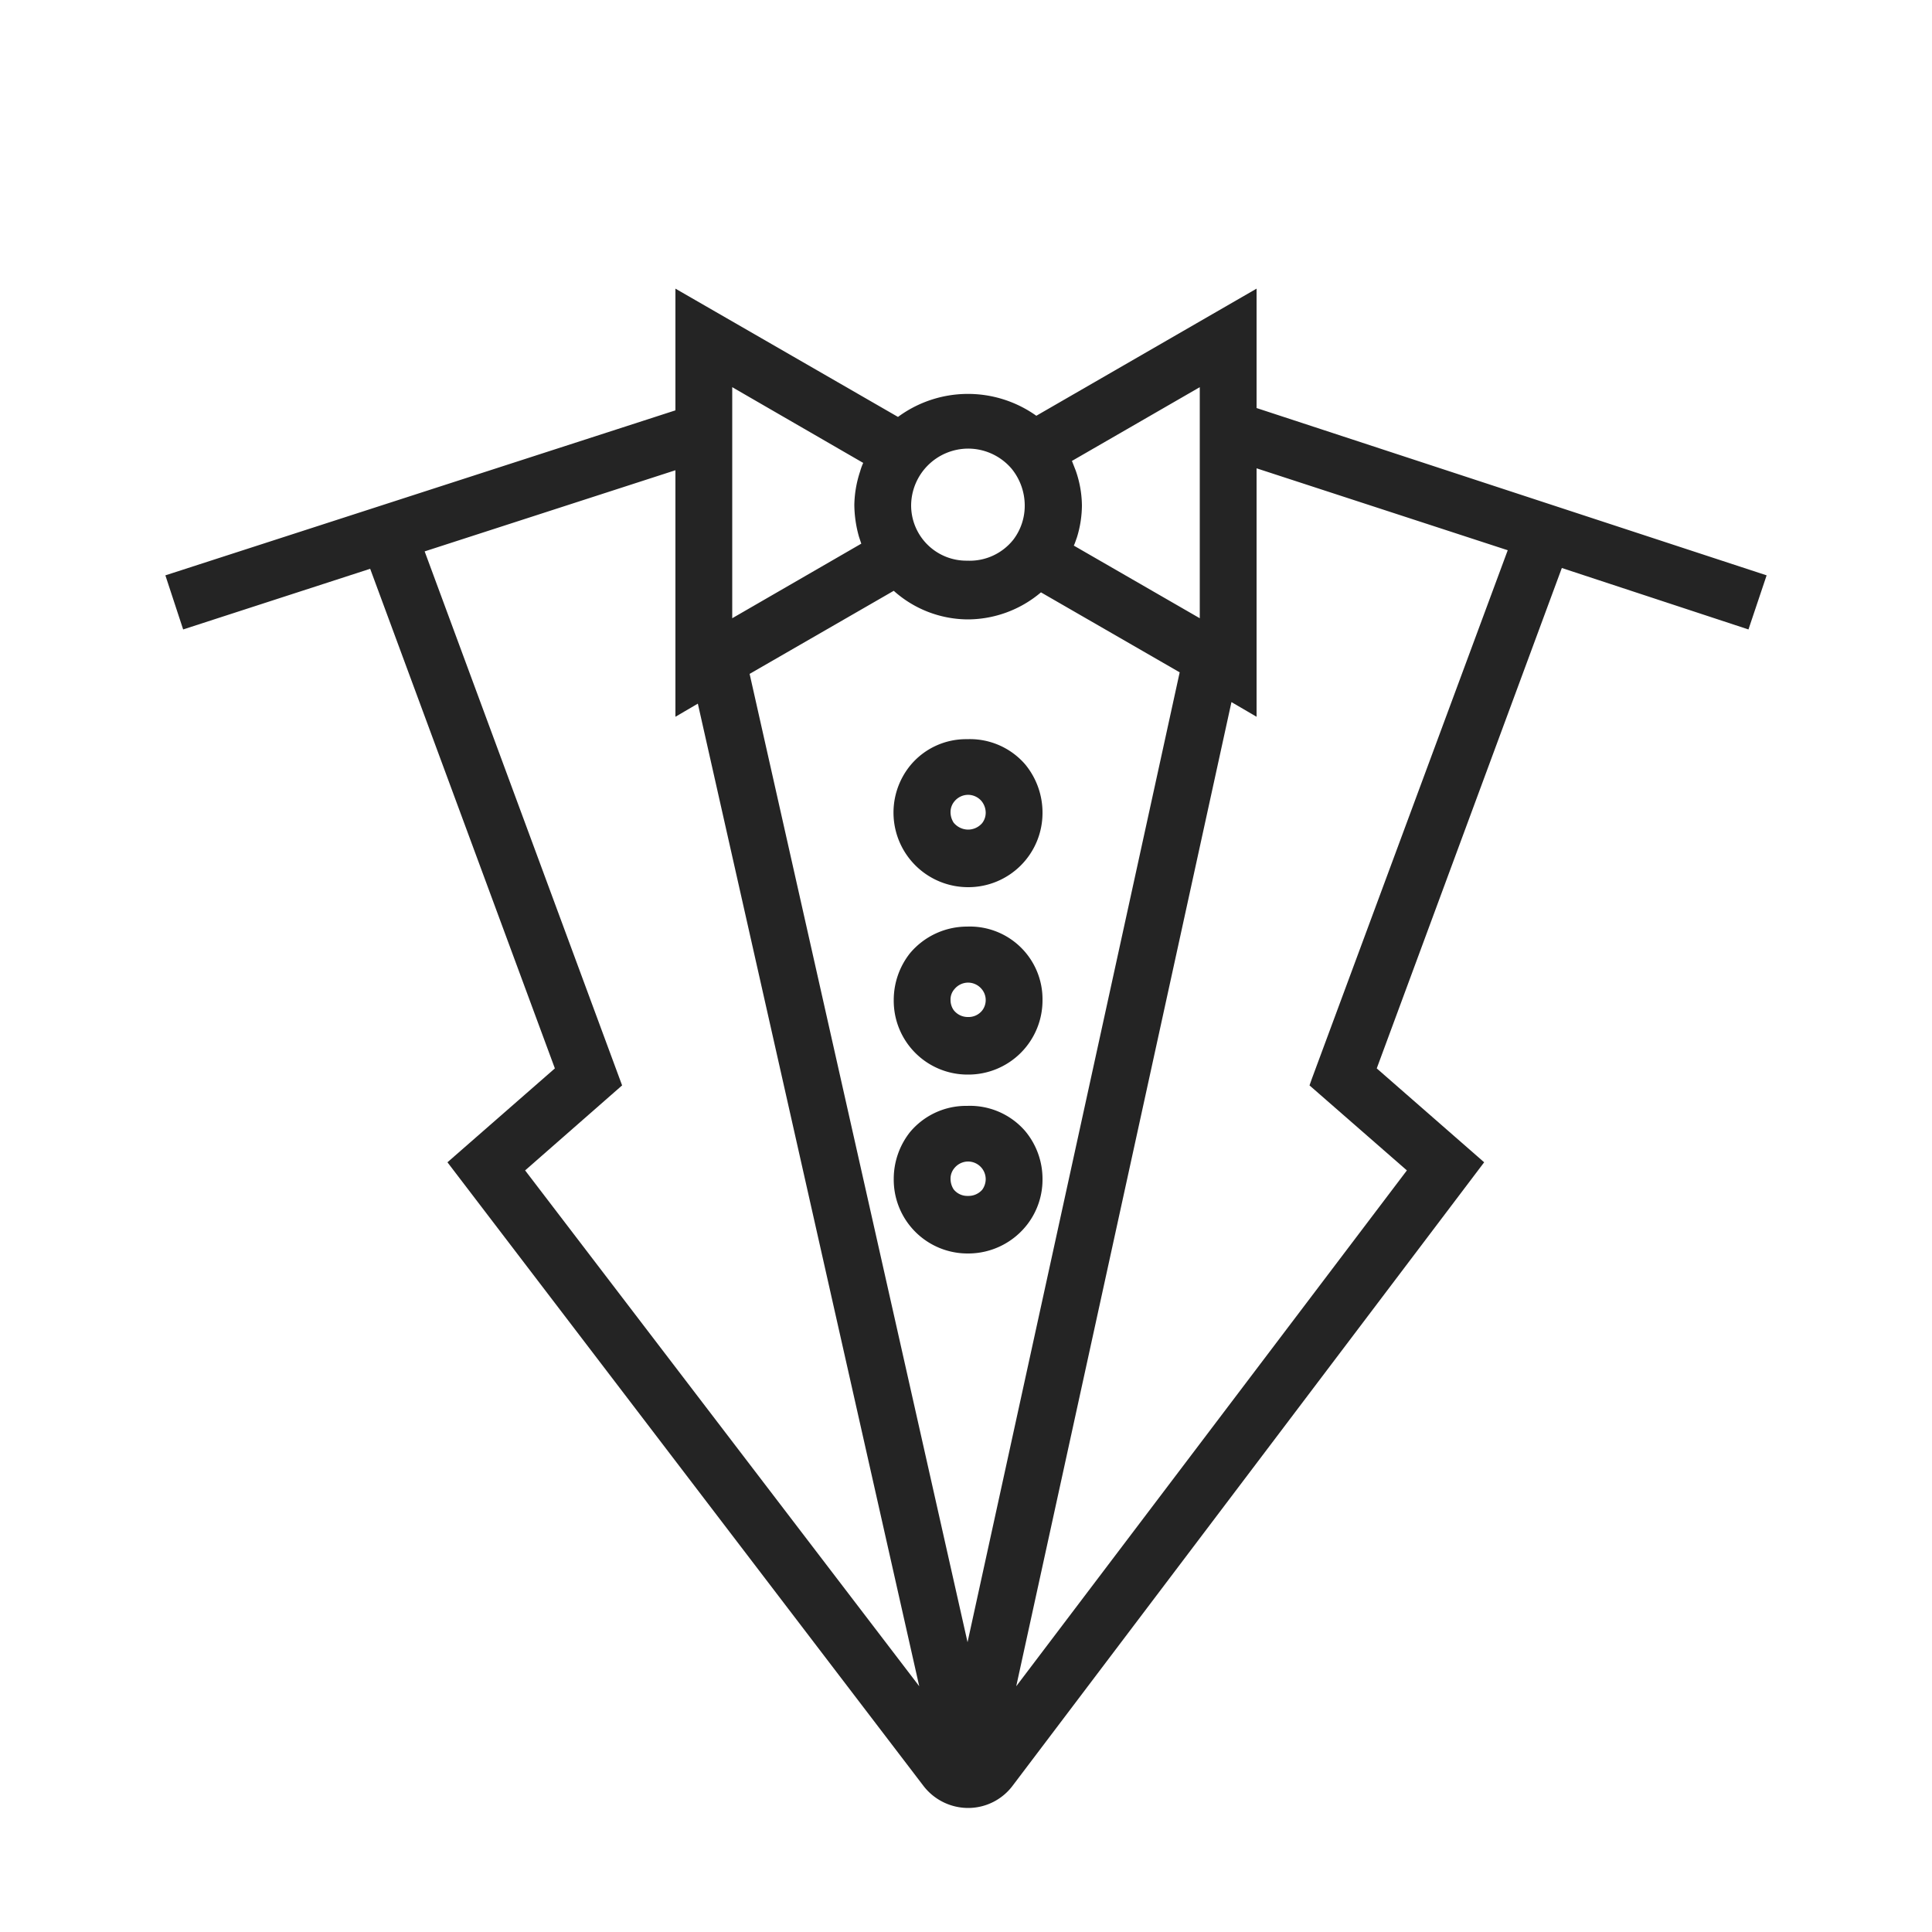 <svg xmlns="http://www.w3.org/2000/svg" viewBox="0 0 500 500"><defs><style>
      .b786ad11-73fc-4cd7-b693-b5b8c08e6fb7 {
        fill: #242424;
      }
    </style></defs><g id="b936e128-00ba-4d76-9124-39429e113dbe" data-name="Objects"><path class="b786ad11-73fc-4cd7-b693-b5b8c08e6fb7" d="M235.5,198.2a19.3,19.3,0,0,0,15,31.4,19.2,19.2,0,0,0,19.3-19.3,19.6,19.6,0,0,0-4.5-12.5,18.9,18.9,0,0,0-15-6.5A18.7,18.7,0,0,0,235.5,198.2Zm19.6,12.1a4.4,4.4,0,0,1-.9,2.7,4.8,4.8,0,0,1-3.7,1.7h0a4.9,4.9,0,0,1-3.7-1.8,5,5,0,0,1-.8-2.6,4.3,4.3,0,0,1,1-2.9,4.6,4.6,0,0,1,3.5-1.7,4.6,4.6,0,0,1,3.5,1.6A4.8,4.8,0,0,1,255.1,210.3Z"></path><path class="b786ad11-73fc-4cd7-b693-b5b8c08e6fb7" d="M250.3,239.8a19.3,19.3,0,0,0-14.8,6.9,19.5,19.5,0,0,0-4.2,12.1,19.1,19.1,0,0,0,19.2,19.3,19.2,19.2,0,0,0,19.3-19.3,18.8,18.8,0,0,0-19.5-19Zm4.8,19a4.4,4.4,0,0,1-.9,2.7,4.5,4.5,0,0,1-3.7,1.7,4.6,4.6,0,0,1-3.7-1.8,4.5,4.5,0,0,1-.8-2.6,4,4,0,0,1,1-2.8,4.6,4.6,0,0,1,3.5-1.7,4.6,4.6,0,0,1,3.5,1.6A4.4,4.4,0,0,1,255.1,258.8Z"></path><path class="b786ad11-73fc-4cd7-b693-b5b8c08e6fb7" d="M250.3,286.2a18.9,18.9,0,0,0-14.8,6.8,19.5,19.5,0,0,0-4.2,12.1,19.1,19.1,0,0,0,19.2,19.3,19.3,19.3,0,0,0,15.5-7.7,19,19,0,0,0,3.8-11.6,19.3,19.3,0,0,0-4.5-12.4A18.9,18.9,0,0,0,250.3,286.2Zm4.8,18.9a4.7,4.7,0,0,1-.9,2.8,4.7,4.7,0,0,1-3.7,1.6,4.5,4.5,0,0,1-3.7-1.7,5,5,0,0,1-.8-2.7,4.2,4.2,0,0,1,1-2.8,4.6,4.6,0,0,1,3.5-1.7,4.6,4.6,0,0,1,3.5,1.6A4.6,4.6,0,0,1,255.1,305.1Z"></path><path class="b786ad11-73fc-4cd7-b693-b5b8c08e6fb7" d="M325.2,74.7l-57,32.9a30.5,30.5,0,0,0-35.8.3L174.8,74.7v31.5l-132,42.7,4.6,14,48.4-15.7,47.8,129.3-27.8,24.3L239,462.2a14.6,14.6,0,0,0,11.6,5.7,14.4,14.4,0,0,0,11.5-5.8l122-161.3-27.8-24.3L404.2,147l48.3,15.9,4.7-14-132-43.3Zm14.3,204.5-.6,1.7,25.2,22L263,436.4l55.7-254.7,6.5,3.8V121.2l65,21.2ZM278.4,121.8l-.9-2.3c0-.1-.1-.1-.1-.2l33.1-19.1V160l-32.6-18.8c.3-.6.5-1.3.8-2.1a28.5,28.5,0,0,0,1.3-8.3A28.1,28.1,0,0,0,278.4,121.8ZM305.3,174,250.4,425,194,174.4l37.3-21.5a28.9,28.9,0,0,0,19.2,7.4,29.4,29.4,0,0,0,18.9-7Zm-43.5-52.7a15.1,15.1,0,0,1,3.4,9.5,14.5,14.5,0,0,1-2.9,8.8,14.4,14.4,0,0,1-12,5.5,14.3,14.3,0,0,1-14.5-14.3,14.8,14.8,0,0,1,14.7-14.7A14.8,14.8,0,0,1,261.8,121.3Zm-39.5,17.6.6,1.8L189.5,160V100.2l33.9,19.6h0a14.3,14.3,0,0,0-.8,2.2,28.9,28.9,0,0,0-1.5,8.7A31.2,31.2,0,0,0,222.3,138.9ZM161,280.9,109.9,142.7l64.9-21v63.8l5.8-3.4,57.3,254.3-102-133.5Z"></path></g></svg>